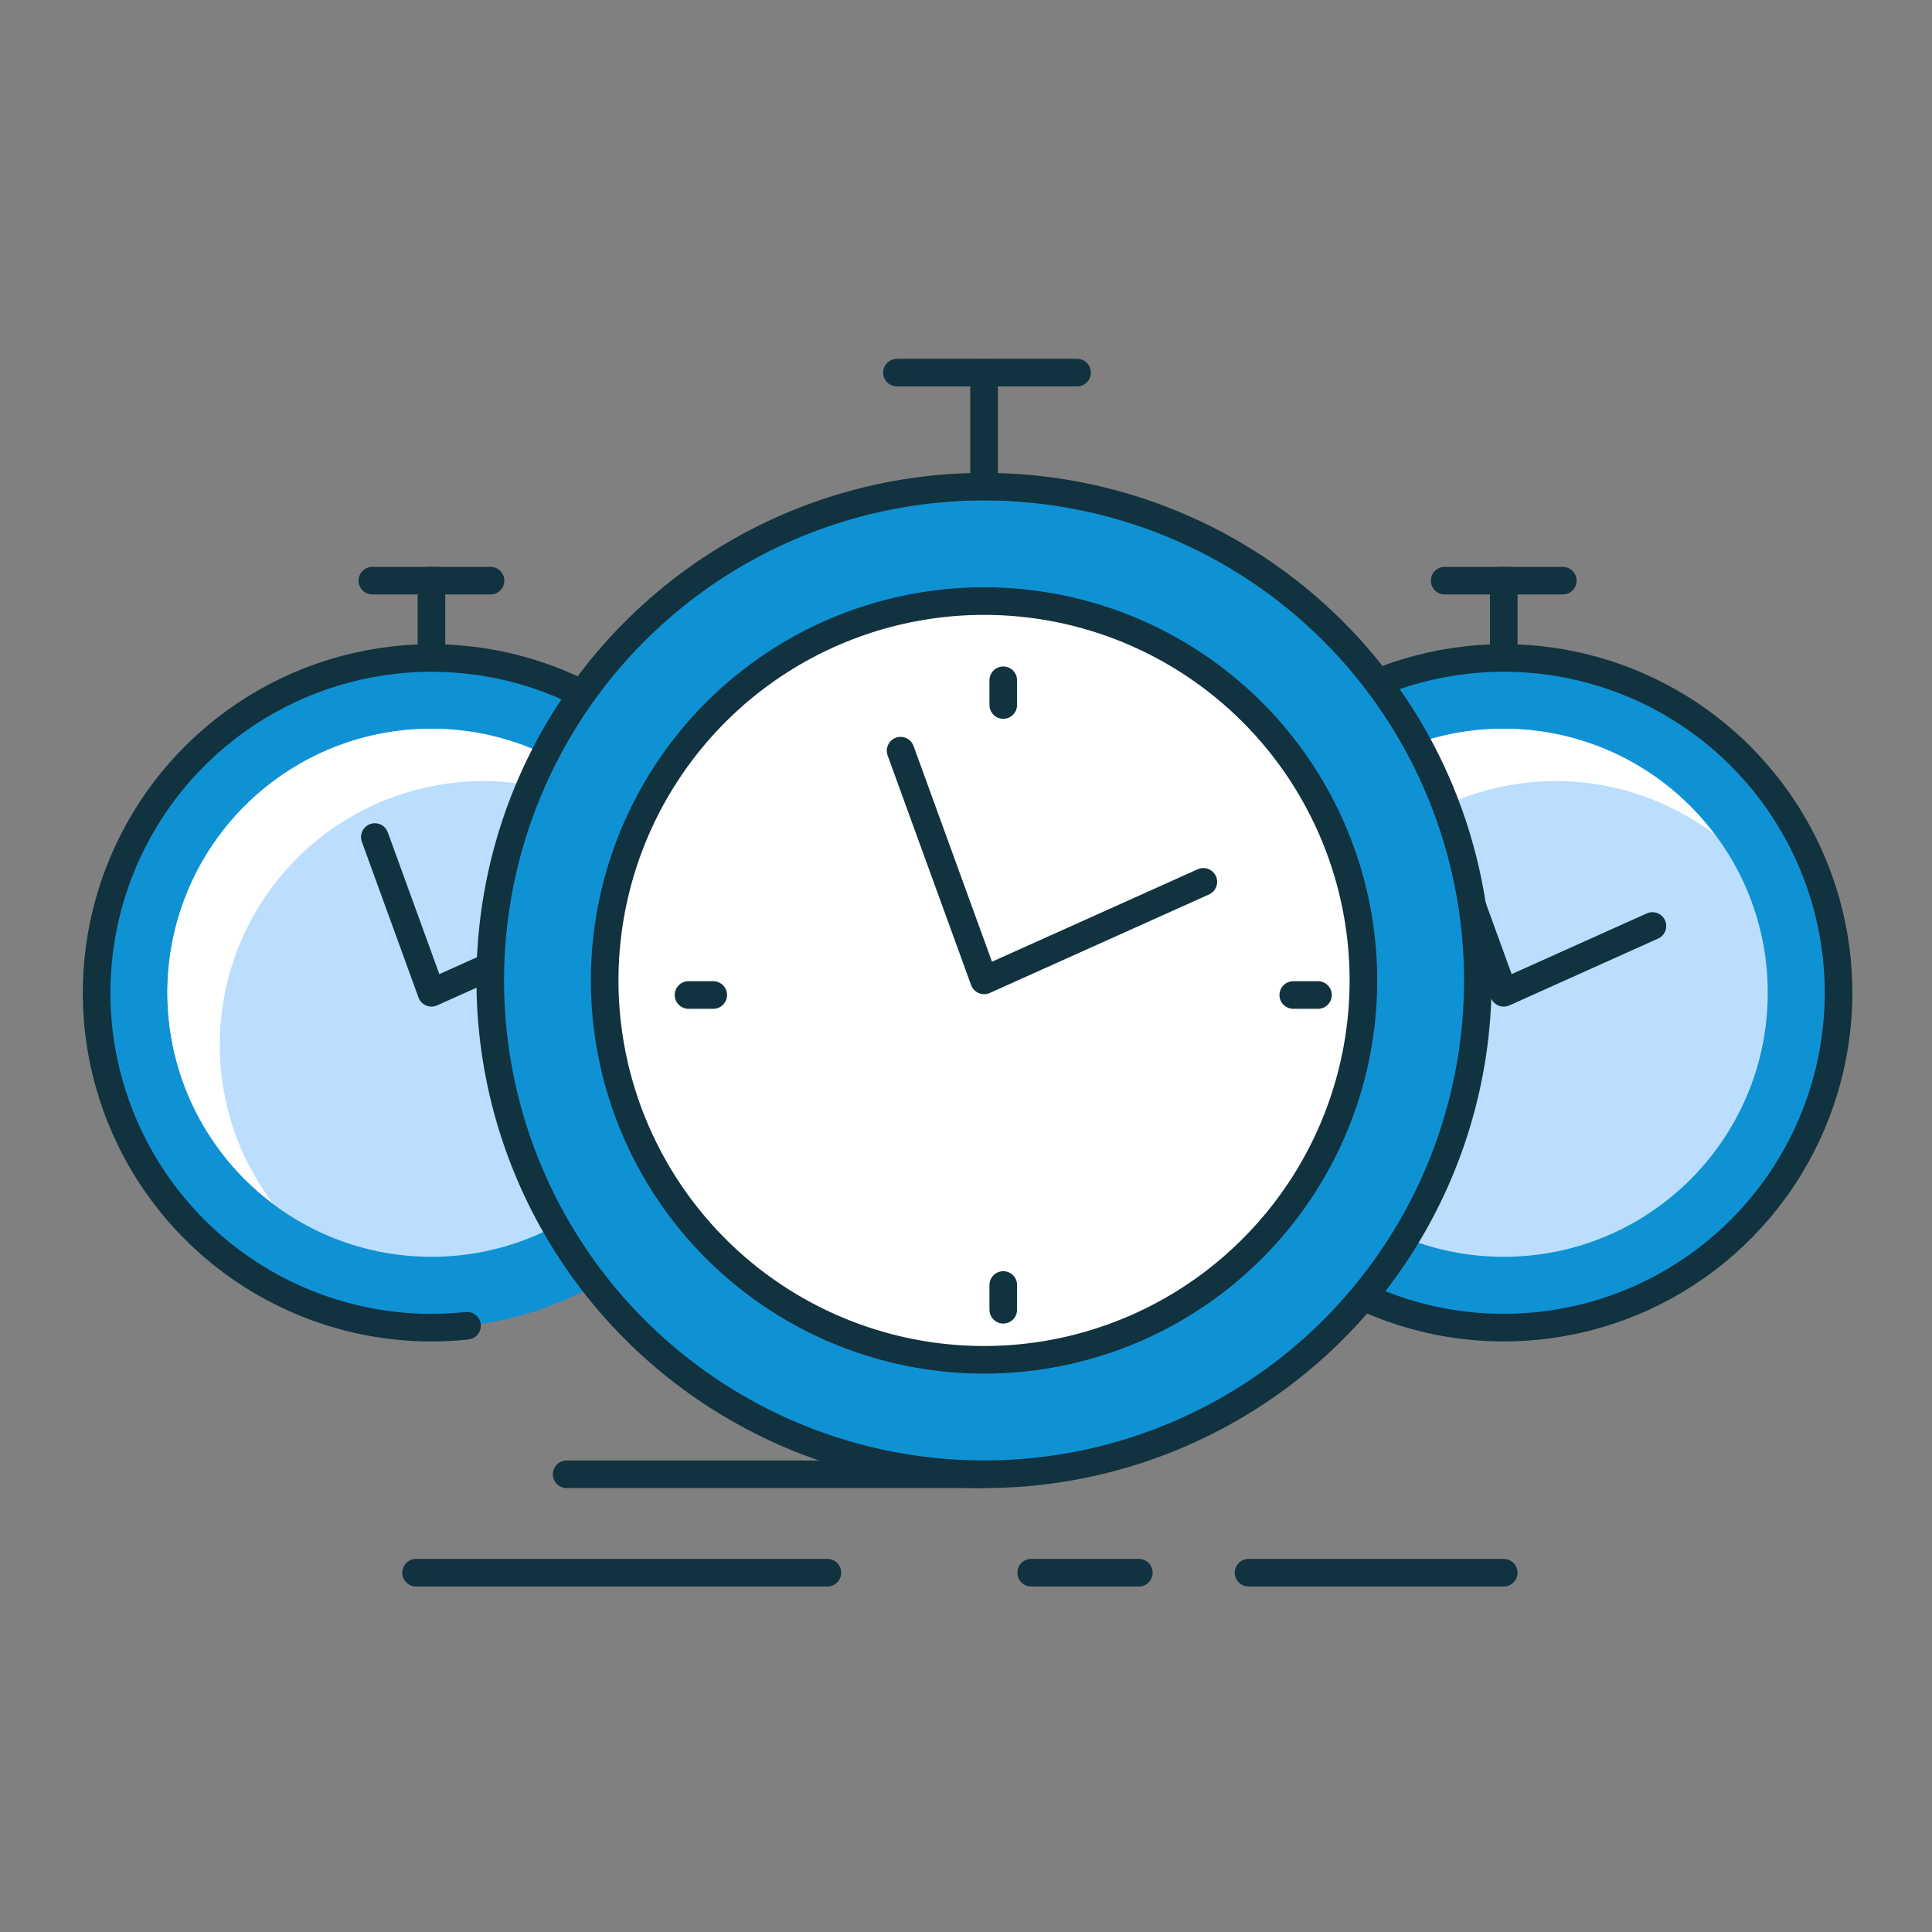 <svg width="140" height="140" viewBox="0 0 140 140" fill="none" xmlns="http://www.w3.org/2000/svg">
<rect x="0" y="0" width="140" height="140" fill="#808080" stroke="none"/>
<path d="M133.23 71.942C133.23 76.741 131.807 81.433 129.142 85.423C126.475 89.414 122.686 92.524 118.253 94.361C113.818 96.197 108.94 96.678 104.233 95.741C99.526 94.805 95.203 92.493 91.809 89.099C88.416 85.706 86.106 81.382 85.17 76.675C84.234 71.968 84.715 67.088 86.552 62.655C88.389 58.222 91.499 54.432 95.49 51.767C99.481 49.101 104.173 47.679 108.972 47.68C115.406 47.68 121.576 50.237 126.125 54.787C130.674 59.337 133.23 65.507 133.23 71.941V71.942Z" fill="#0F92D4"/>
<path d="M126.124 54.787C130.673 59.337 133.229 65.507 133.229 71.941C133.229 76.74 131.806 81.432 129.141 85.422C126.474 89.413 122.685 92.523 118.252 94.36C113.817 96.196 108.939 96.677 104.232 95.74C99.525 94.804 95.202 92.492 91.808 89.098C88.415 85.705 86.105 81.381 85.169 76.674C84.233 71.967 84.714 67.088 86.551 62.654C88.388 58.221 91.499 54.432 95.489 51.766C99.48 49.1 104.172 47.678 108.971 47.679C115.405 47.679 121.575 50.236 126.124 54.786" stroke="#11323F" stroke-width="2" stroke-linecap="round" stroke-linejoin="round"/>
<path d="M108.968 91.072C119.533 91.072 128.097 82.507 128.097 71.942C128.097 61.377 119.533 52.812 108.968 52.812C98.402 52.812 89.838 61.377 89.838 71.942C89.838 82.507 98.402 91.072 108.968 91.072Z" fill="#BBDEFF"/>
<path d="M93.625 75.728C93.62 72.173 94.608 68.688 96.477 65.663C98.346 62.639 101.02 60.196 104.202 58.609C107.383 57.023 110.944 56.354 114.484 56.681C118.024 57.008 121.403 58.315 124.24 60.456C122.597 58.265 120.503 56.451 118.099 55.139C115.694 53.828 113.036 53.047 110.303 52.853C107.571 52.658 104.829 53.053 102.263 54.011C99.696 54.968 97.366 56.466 95.429 58.403C93.491 60.34 91.994 62.67 91.037 65.237C90.079 67.802 89.684 70.545 89.879 73.278C90.074 76.009 90.854 78.667 92.165 81.073C93.477 83.477 95.29 85.571 97.482 87.214C94.979 83.908 93.625 79.875 93.625 75.728Z" fill="white"/>
<path d="M108.968 47.301V42.077" stroke="#11323F" stroke-width="2" stroke-linecap="round" stroke-linejoin="round"/>
<path d="M108.968 71.942L119.742 67.101L108.968 71.942ZM108.968 71.942L104.864 60.655L108.968 71.942Z" fill="#0F92D4" stroke="#11323F" stroke-width="2" stroke-linecap="round" stroke-linejoin="round"/>
<path d="M104.686 42.077H113.246" stroke="#11323F" stroke-width="2" stroke-linecap="round" stroke-linejoin="round"/>
<path d="M55.526 71.942C55.526 76.741 54.104 81.433 51.438 85.423C48.772 89.414 44.982 92.524 40.549 94.361C36.114 96.197 31.236 96.678 26.529 95.741C21.822 94.805 17.499 92.493 14.106 89.099C10.712 85.706 8.402 81.382 7.466 76.675C6.53 71.968 7.011 67.088 8.848 62.655C10.685 58.222 13.796 54.432 17.787 51.767C21.778 49.101 26.47 47.679 31.269 47.68C37.702 47.68 43.872 50.237 48.422 54.787C52.971 59.337 55.526 65.507 55.526 71.941V71.942Z" fill="#0F92D4"/>
<path d="M33.844 96.069C31.416 96.329 28.949 96.222 26.529 95.741C21.822 94.805 17.499 92.493 14.106 89.099C10.712 85.706 8.402 81.382 7.466 76.675C6.53 71.968 7.011 67.088 8.848 62.655C10.685 58.222 13.796 54.432 17.787 51.767C21.778 49.101 26.47 47.679 31.269 47.68C37.702 47.68 43.872 50.237 48.422 54.787C52.971 59.337 55.526 65.507 55.526 71.941C55.526 76.74 54.104 81.432 51.438 85.422" stroke="#11323F" stroke-width="2" stroke-linecap="round" stroke-linejoin="round"/>
<path d="M31.265 91.072C41.83 91.072 50.395 82.507 50.395 71.942C50.395 61.377 41.83 52.812 31.265 52.812C20.7 52.812 12.135 61.377 12.135 71.942C12.135 82.507 20.7 91.072 31.265 91.072Z" fill="#BBDEFF"/>
<path d="M15.922 75.728C15.917 72.173 16.906 68.688 18.774 65.663C20.643 62.639 23.318 60.196 26.499 58.609C29.68 57.023 33.241 56.354 36.781 56.681C40.321 57.008 43.7 58.315 46.537 60.456C44.894 58.265 42.8 56.451 40.396 55.139C37.992 53.828 35.333 53.047 32.601 52.853C29.869 52.658 27.127 53.053 24.56 54.011C21.993 54.968 19.664 56.466 17.726 58.403C15.788 60.34 14.291 62.67 13.334 65.237C12.376 67.802 11.981 70.545 12.176 73.278C12.371 76.009 13.151 78.667 14.462 81.073C15.774 83.477 17.587 85.571 19.779 87.214C17.276 83.908 15.922 79.875 15.922 75.728Z" fill="white"/>
<path d="M31.265 47.301V42.077" stroke="#11323F" stroke-width="2" stroke-linecap="round" stroke-linejoin="round"/>
<path d="M31.265 71.942L42.039 67.101L31.265 71.942ZM31.265 71.942L27.161 60.655L31.265 71.942Z" fill="#0F92D4" stroke="#11323F" stroke-width="2" stroke-linecap="round" stroke-linejoin="round"/>
<path d="M26.983 42.077H35.544" stroke="#11323F" stroke-width="2" stroke-linecap="round" stroke-linejoin="round"/>
<path d="M107.09 71.043C107.091 78.121 104.993 85.039 101.061 90.925C97.129 96.811 91.541 101.397 85.002 104.106C78.464 106.815 71.269 107.524 64.327 106.143C57.386 104.763 51.01 101.354 46.005 96.35C41.001 91.345 37.593 84.968 36.212 78.026C34.832 71.084 35.541 63.889 38.251 57.351C40.96 50.812 45.548 45.224 51.433 41.293C57.319 37.362 64.238 35.265 71.315 35.266C80.803 35.267 89.903 39.036 96.612 45.746C103.321 52.456 107.091 61.555 107.091 71.044L107.09 71.043Z" fill="#0F92D4" stroke="#11323F" stroke-width="2" stroke-linecap="round" stroke-linejoin="round"/>
<path d="M71.311 98.531C86.491 98.531 98.798 86.224 98.798 71.043C98.798 55.862 86.491 43.555 71.311 43.555C56.13 43.555 43.823 55.862 43.823 71.043C43.823 86.224 56.13 98.531 71.311 98.531Z" fill="white"/>
<path d="M49.265 76.484C49.258 71.375 50.676 66.366 53.362 62.02C56.047 57.673 59.891 54.163 64.463 51.882C69.034 49.602 74.152 48.642 79.238 49.112C84.326 49.581 89.18 51.462 93.257 54.54C90.897 51.393 87.887 48.79 84.432 46.906C80.978 45.023 77.159 43.904 73.235 43.625C69.31 43.346 65.372 43.914 61.686 45.29C58 46.665 54.652 48.817 51.87 51.599C49.088 54.381 46.937 57.728 45.561 61.414C44.185 65.1 43.617 69.038 43.896 72.963C44.175 76.888 45.293 80.706 47.175 84.16C49.058 87.614 51.661 90.624 54.808 92.985C51.211 88.235 49.264 82.441 49.264 76.483L49.265 76.484Z" fill="white"/>
<path d="M89.382 91.761C87.147 93.711 84.599 95.297 81.829 96.445C76.806 98.526 71.278 99.07 65.945 98.009C60.612 96.948 55.714 94.33 51.868 90.484C48.024 86.639 45.406 81.741 44.345 76.408C43.284 71.075 43.829 65.547 45.911 60.523C47.992 55.5 51.516 51.207 56.038 48.187C60.56 45.166 65.876 43.556 71.313 43.556C78.603 43.556 85.593 46.453 90.748 51.608C95.902 56.763 98.798 63.754 98.798 71.043C98.799 76.481 97.187 81.796 94.166 86.317C92.811 88.345 91.199 90.174 89.381 91.76" stroke="#11323F" stroke-width="2" stroke-linecap="round" stroke-linejoin="round"/>
<path d="M71.311 34.705V27" stroke="#11323F" stroke-width="2" stroke-linecap="round" stroke-linejoin="round"/>
<path d="M71.311 71.043L87.2 63.903L71.311 71.043ZM71.311 71.043L65.259 54.398L71.311 71.043Z" stroke="#11323F" stroke-width="2" stroke-linecap="round" stroke-linejoin="round"/>
<path d="M64.995 27H78.046" stroke="#11323F" stroke-width="2" stroke-linecap="round" stroke-linejoin="round"/>
<path d="M71.311 106.831H41.064" stroke="#11323F" stroke-width="2" stroke-linecap="round" stroke-linejoin="round"/>
<path d="M59.955 113.964H30.151" stroke="#11323F" stroke-width="2" stroke-linecap="round" stroke-linejoin="round"/>
<path d="M90.473 113.964H108.966" stroke="#11323F" stroke-width="2" stroke-linecap="round" stroke-linejoin="round"/>
<path d="M74.723 113.964H82.527" stroke="#11323F" stroke-width="2" stroke-linecap="round" stroke-linejoin="round"/>
<path d="M72.7 49.295V51.087" stroke="#11323F" stroke-width="2" stroke-linecap="round" stroke-linejoin="round"/>
<path d="M72.7 93.116V94.909" stroke="#11323F" stroke-width="2" stroke-linecap="round" stroke-linejoin="round"/>
<path d="M95.507 72.102H93.714" stroke="#11323F" stroke-width="2" stroke-linecap="round" stroke-linejoin="round"/>
<path d="M51.685 72.102H49.892" stroke="#11323F" stroke-width="2" stroke-linecap="round" stroke-linejoin="round"/>
</svg>
